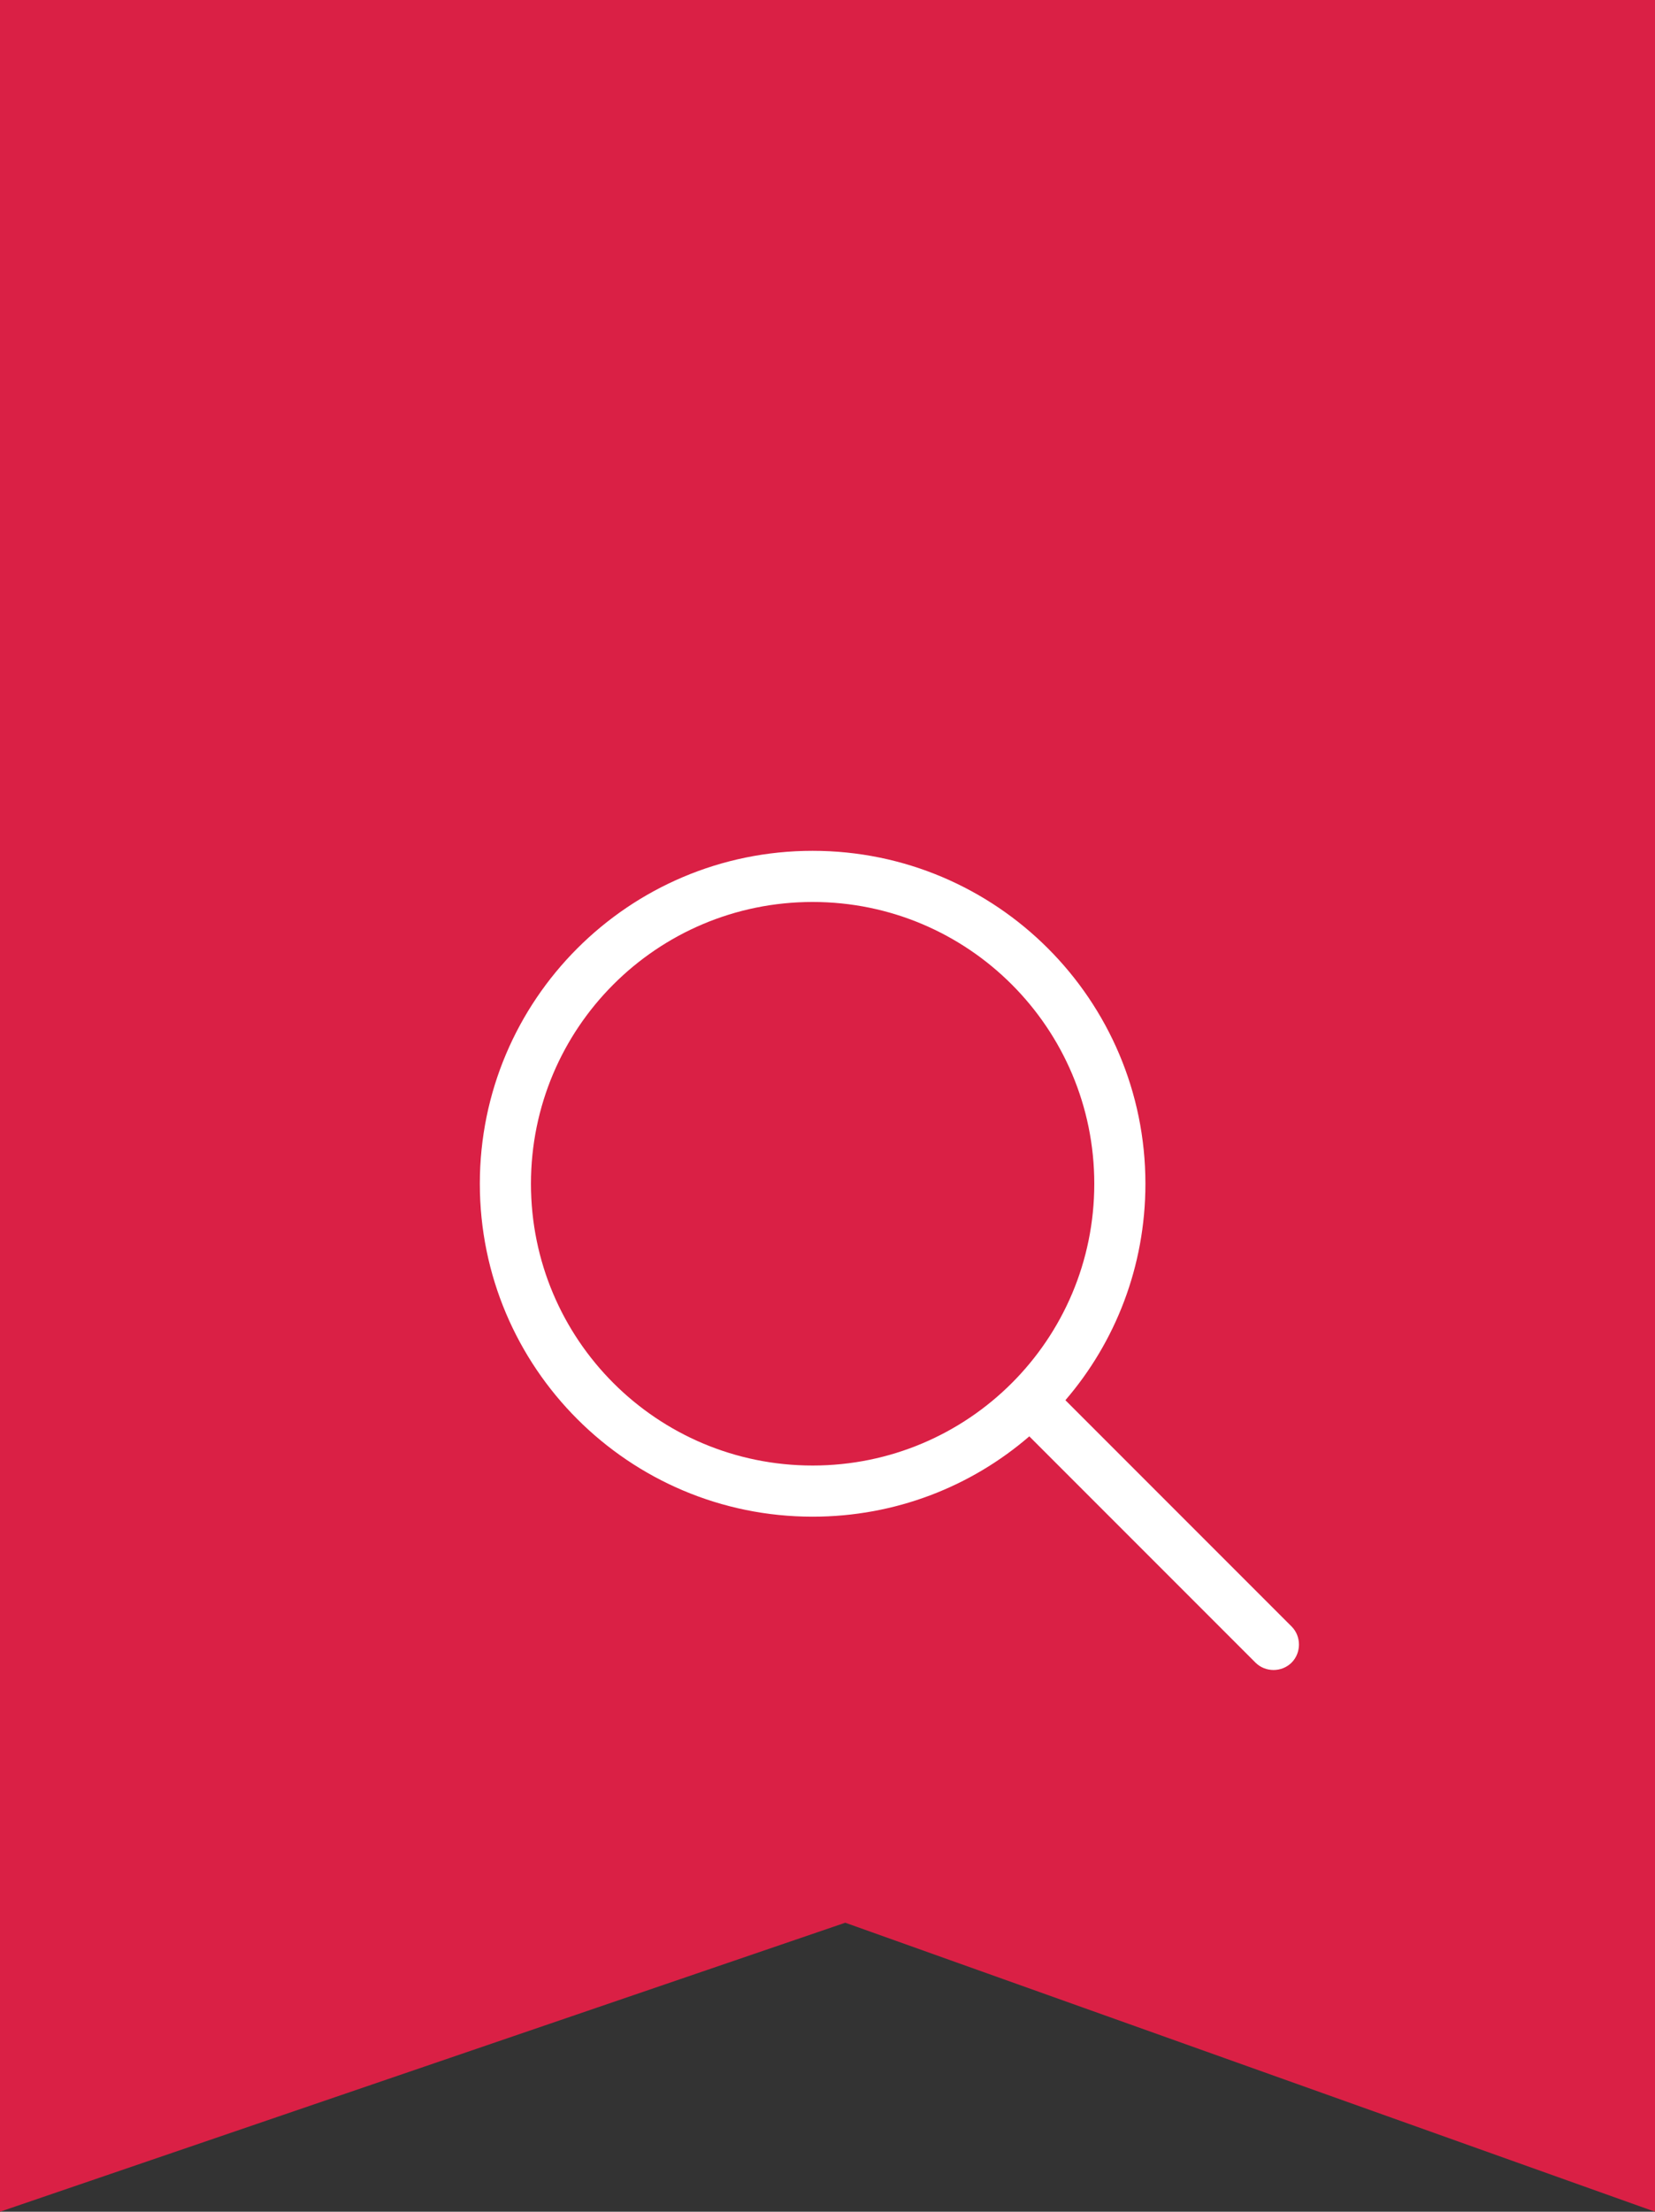 <?xml version="1.0" encoding="UTF-8"?> <svg xmlns="http://www.w3.org/2000/svg" id="Layer_2" data-name="Layer 2" viewBox="0 0 57.29 76.53"><rect x="0" y="0" width="57.29" height="76.53" fill="#333333" stroke="none"/><defs><style> .cls-1 { fill: #da2045; } .cls-2 { fill: #fff; } </style></defs><g id="Layer_1-2" data-name="Layer 1"><g><polygon class="cls-1" points="57.29 76.53 29.26 66.53 0 76.53 0 0 57.29 0 57.29 76.53"></polygon><path class="cls-2" d="M37.88,40.96c0-5.38-4.36-9.75-9.75-9.75s-9.75,4.36-9.75,9.75,4.36,9.75,9.75,9.75,9.75-4.36,9.75-9.75ZM35.62,49.71c-2.01,1.73-4.63,2.77-7.49,2.77-6.36,0-11.52-5.16-11.52-11.52s5.16-11.52,11.52-11.52,11.52,5.16,11.52,11.52c0,2.86-1.04,5.48-2.77,7.49l7.83,7.83c.34.34.34.91,0,1.25-.34.34-.91.34-1.25,0l-7.83-7.83Z"></path></g></g></svg> 